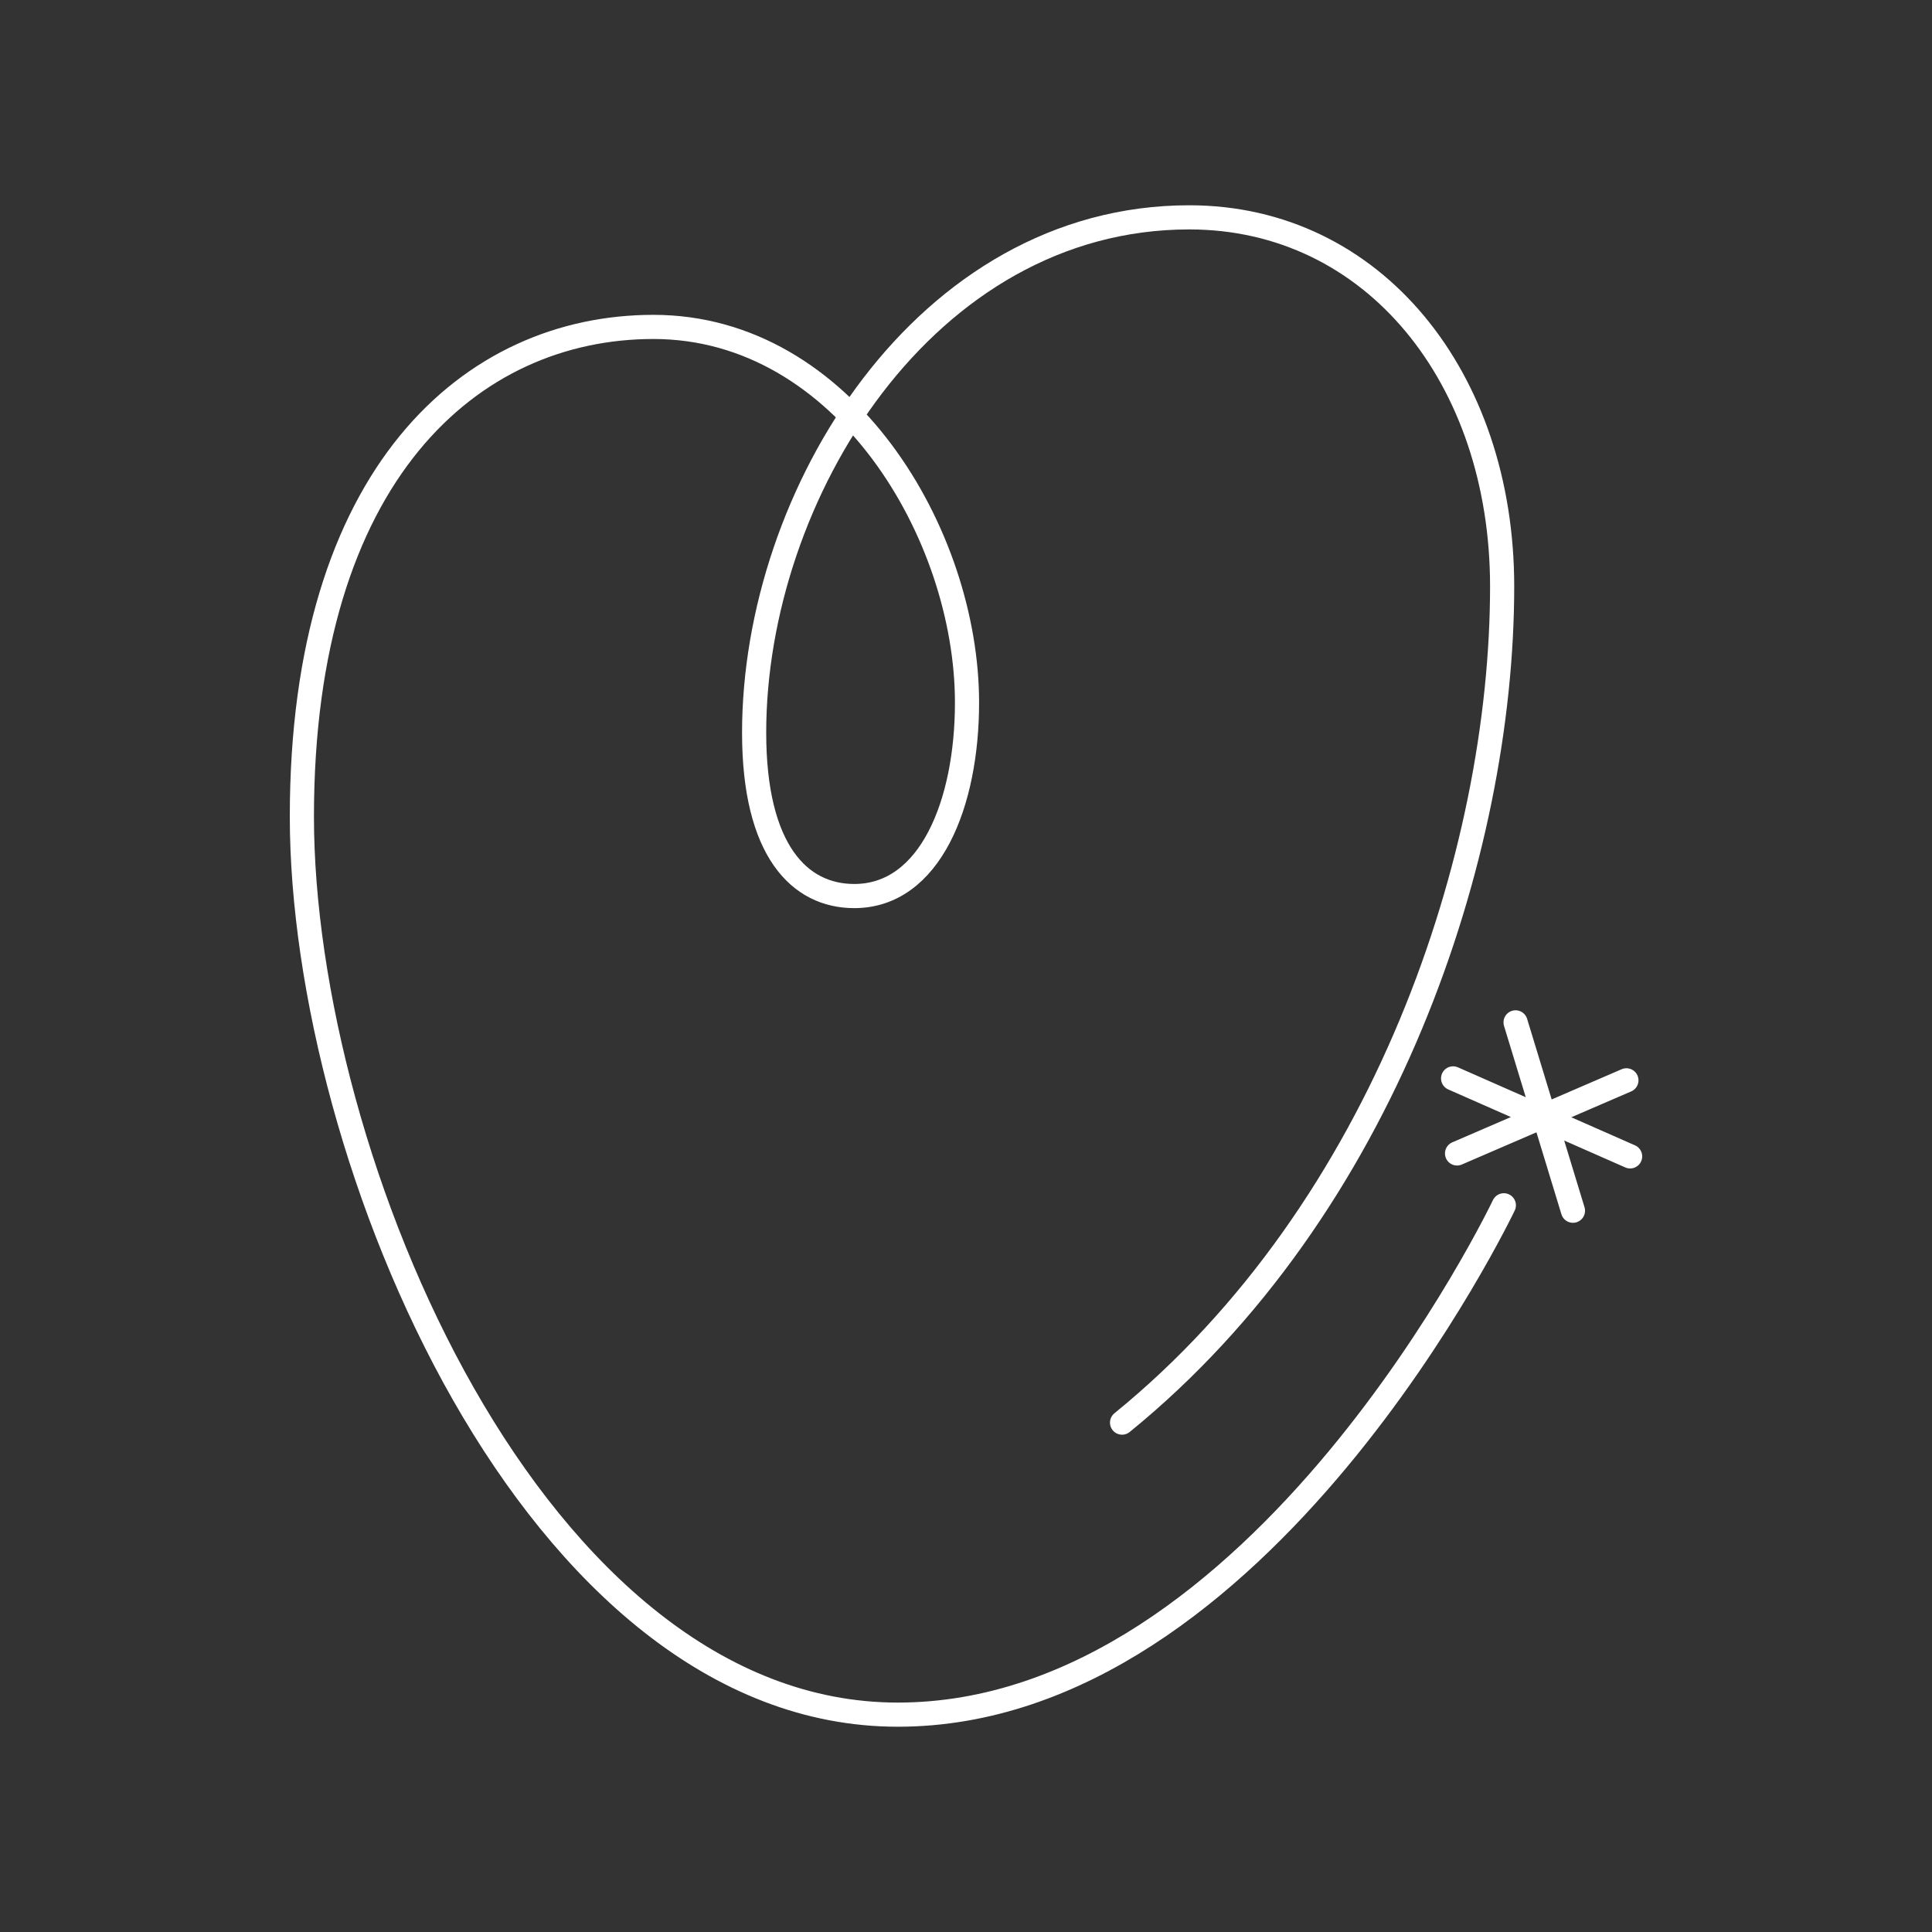 <?xml version="1.0" encoding="UTF-8"?> <svg xmlns="http://www.w3.org/2000/svg" width="160" height="160" viewBox="0 0 160 160" fill="none"><rect x="0" y="0" width="160" height="160" fill="#333333" stroke="none"/> <path d="M124.542 99.817C124.542 99.817 104.465 142 74.351 142C44.236 142 25 95.992 25 67.626C25 39.26 39.007 27.074 54.115 27.074C69.915 27.074 80.084 44.238 80.084 58.187C80.084 66.539 77.031 74.207 70.746 74.207C66.217 74.207 62.454 70.457 62.454 60.671C62.454 40.985 76.601 18 98.489 18C113.775 18 124.401 31.32 124.401 48.559C124.401 70.72 114.699 100.117 92.924 117.815M120.666 95.523L134.692 89.468M130.266 100.267L125.513 84.668M120.34 89.308L135 95.767" stroke="white" stroke-width="2" stroke-linecap="round" stroke-linejoin="round"></path> </svg> 